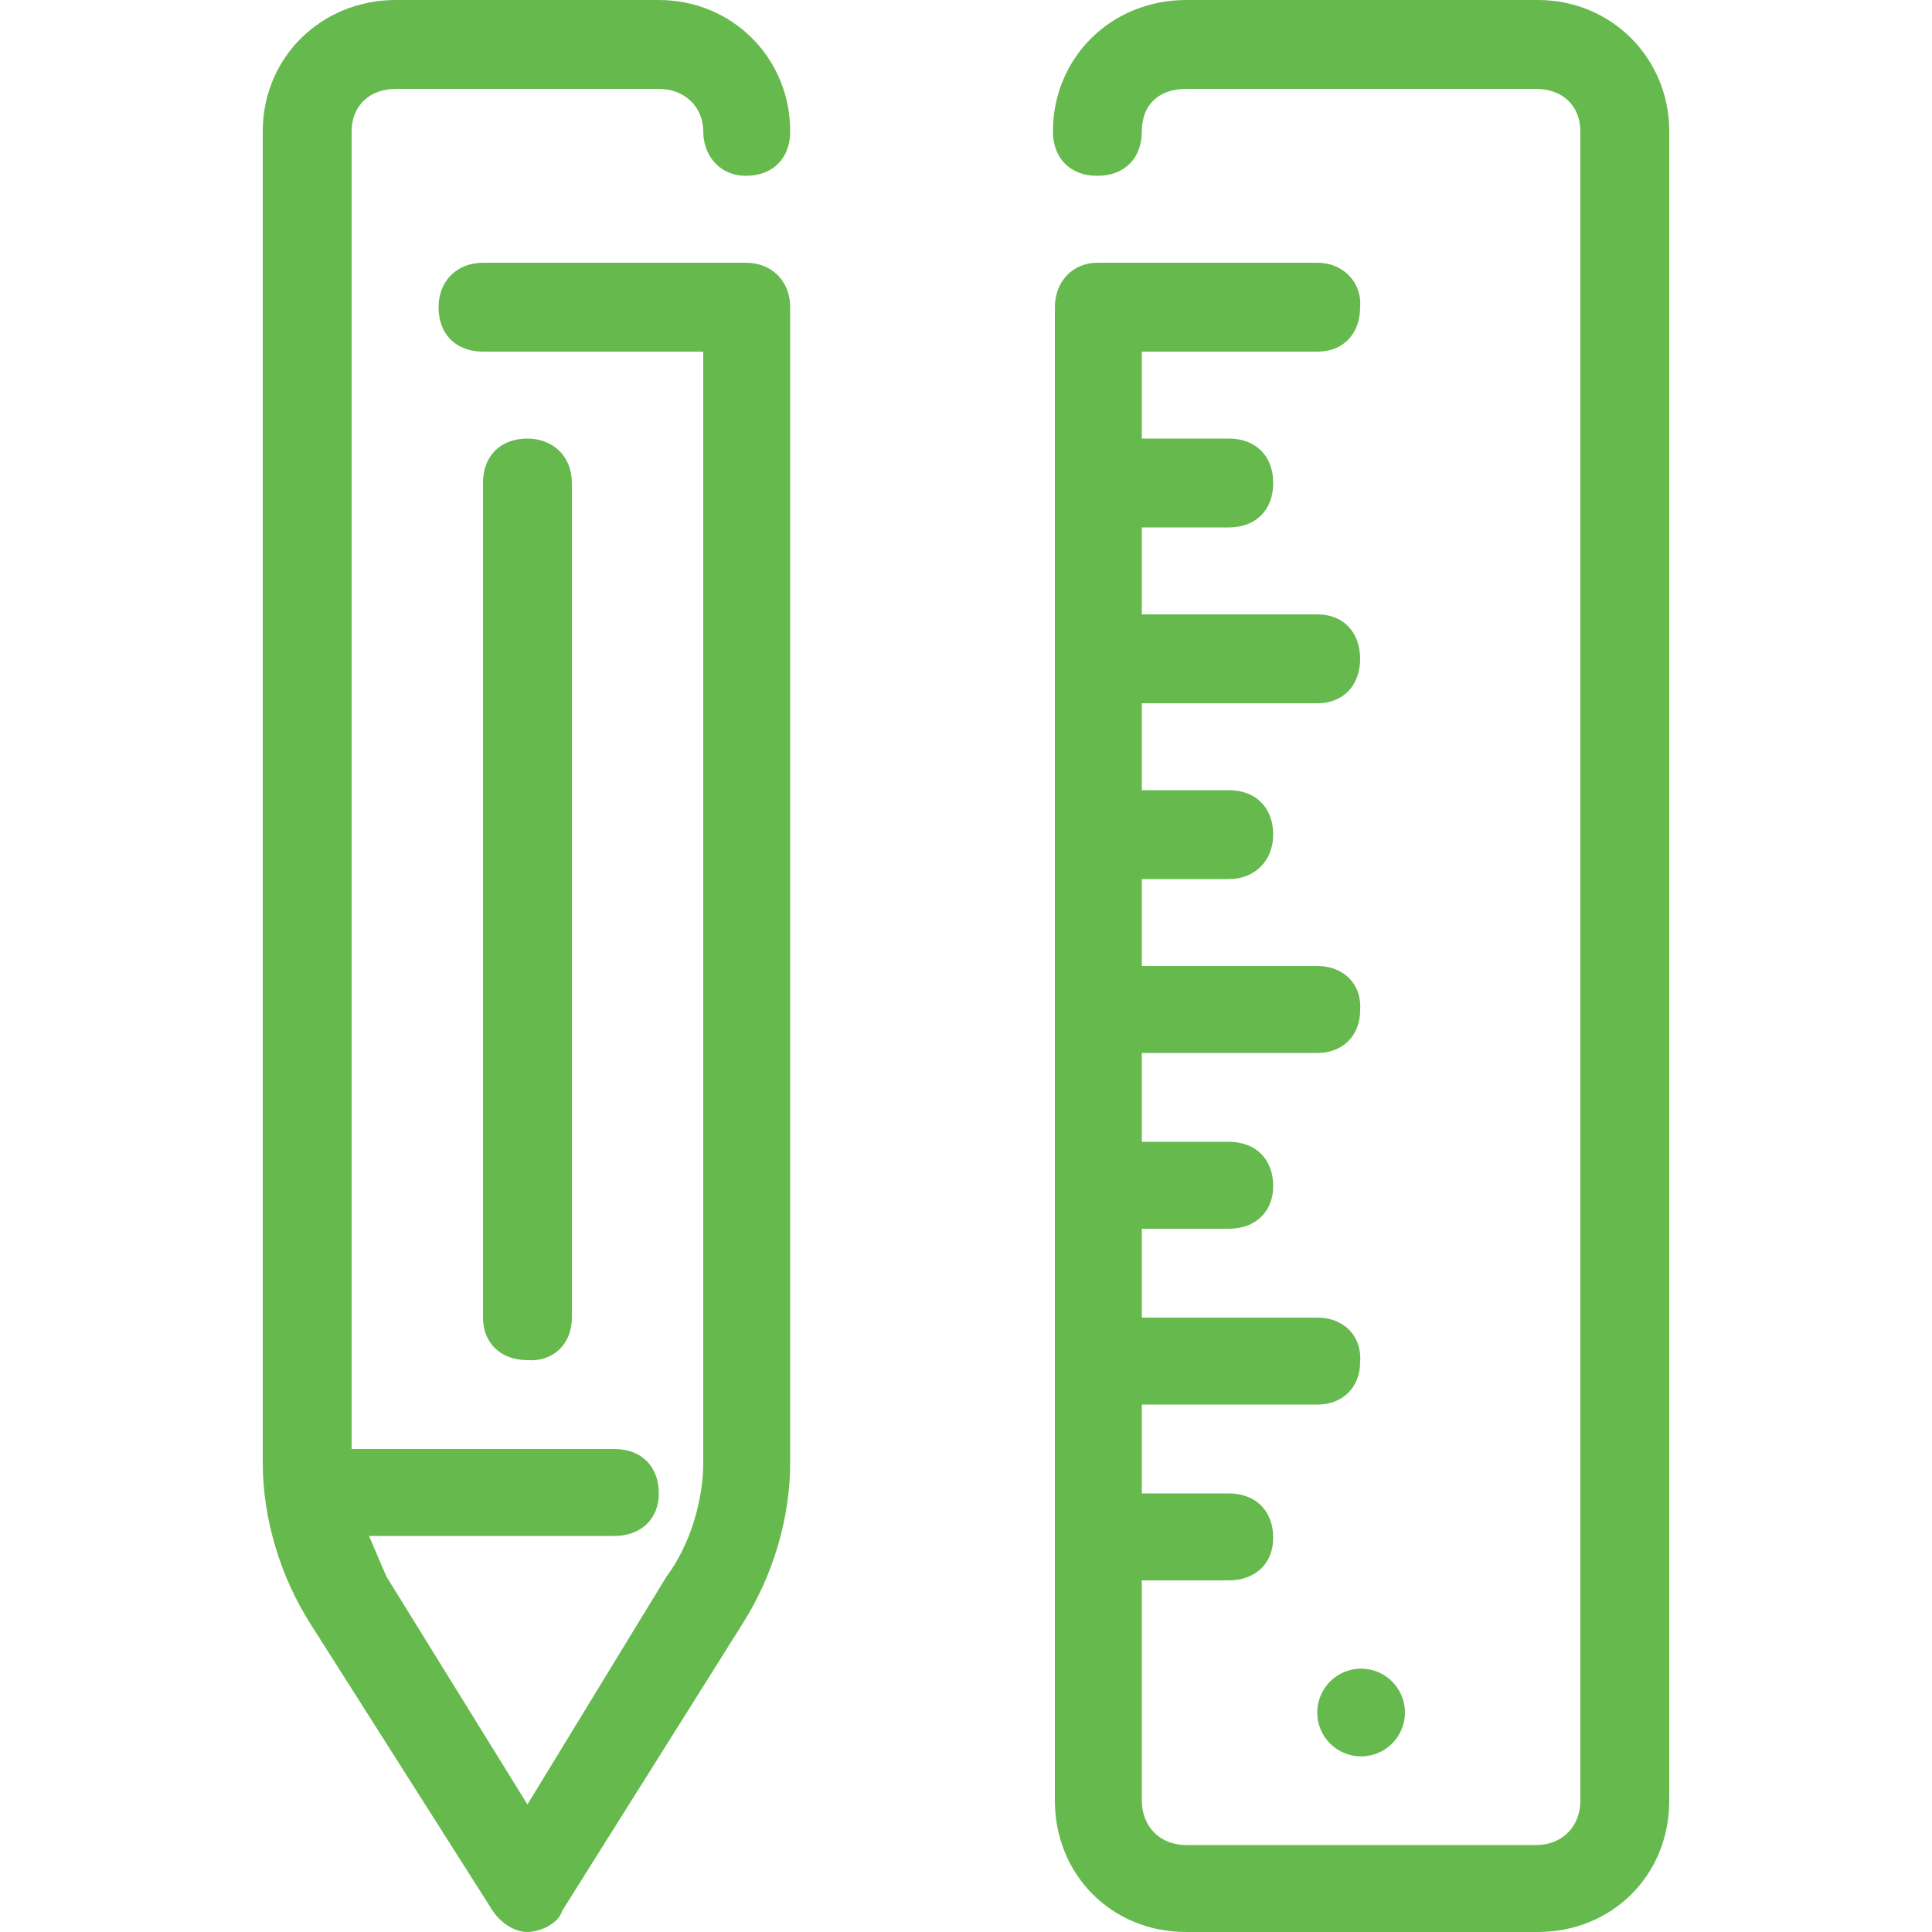 <?xml version="1.0" encoding="UTF-8"?>
<svg xmlns="http://www.w3.org/2000/svg" width="1000" height="1000" viewBox="0 0 1000 1000">
  <g fill="#65B94D">
    <circle cx="704.5" cy="886.4" r="22.7"></circle>
    <path d="M796 0H614c-39 0-69 30-69 68 0 14 9 23 23 23s23-9 23-23 9-22 23-22h181c14 0 23 9 23 22v864c0 13-9 23-23 23H614c-14 0-23-10-23-23V818h45c14 0 23-9 23-22 0-14-9-23-23-23h-45v-46h91c13 0 22-9 22-22 1-14-9-23-22-23h-91v-46h45c14 0 23-9 23-22 0-14-9-23-23-23h-45v-46h91c13 0 22-9 22-22 1-14-9-23-22-23h-91v-45h45c14 0 23-10 23-23 0-14-9-23-23-23h-45v-45h91c13 0 22-9 22-23s-9-23-22-23h-91v-45h45c14 0 23-9 23-23s-9-23-23-23h-45v-45h91c13 0 22-9 22-23 1-13-9-23-22-23H568c-13 0-22 10-22 23v773c0 38 29 68 68 68h182c38 0 68-29 68-68V68c0-38-30-68-68-68zM205 46h136c13 0 23 9 23 22s9 23 22 23c14 0 23-9 23-23 0-38-30-68-68-68H205c-39 0-69 30-69 68v689c0 29 9 59 25 84l94 148c4 6 11 11 18 11 6 0 16-4 18-11l93-148c16-25 25-55 25-84V159c0-13-9-23-23-23H250c-14 0-23 10-23 23 0 14 9 23 23 23h114v575c0 20-7 43-19 59l-72 118-73-118-9-21h127c14 0 23-9 23-22 0-14-9-23-23-23H182V68c0-13 9-22 23-22z"></path>
    <path d="M296 682V250c0-14-10-23-23-23-14 0-23 9-23 23v432c0 13 9 22 23 22 13 1 23-8 23-22z"></path>
  </g>
</svg>
